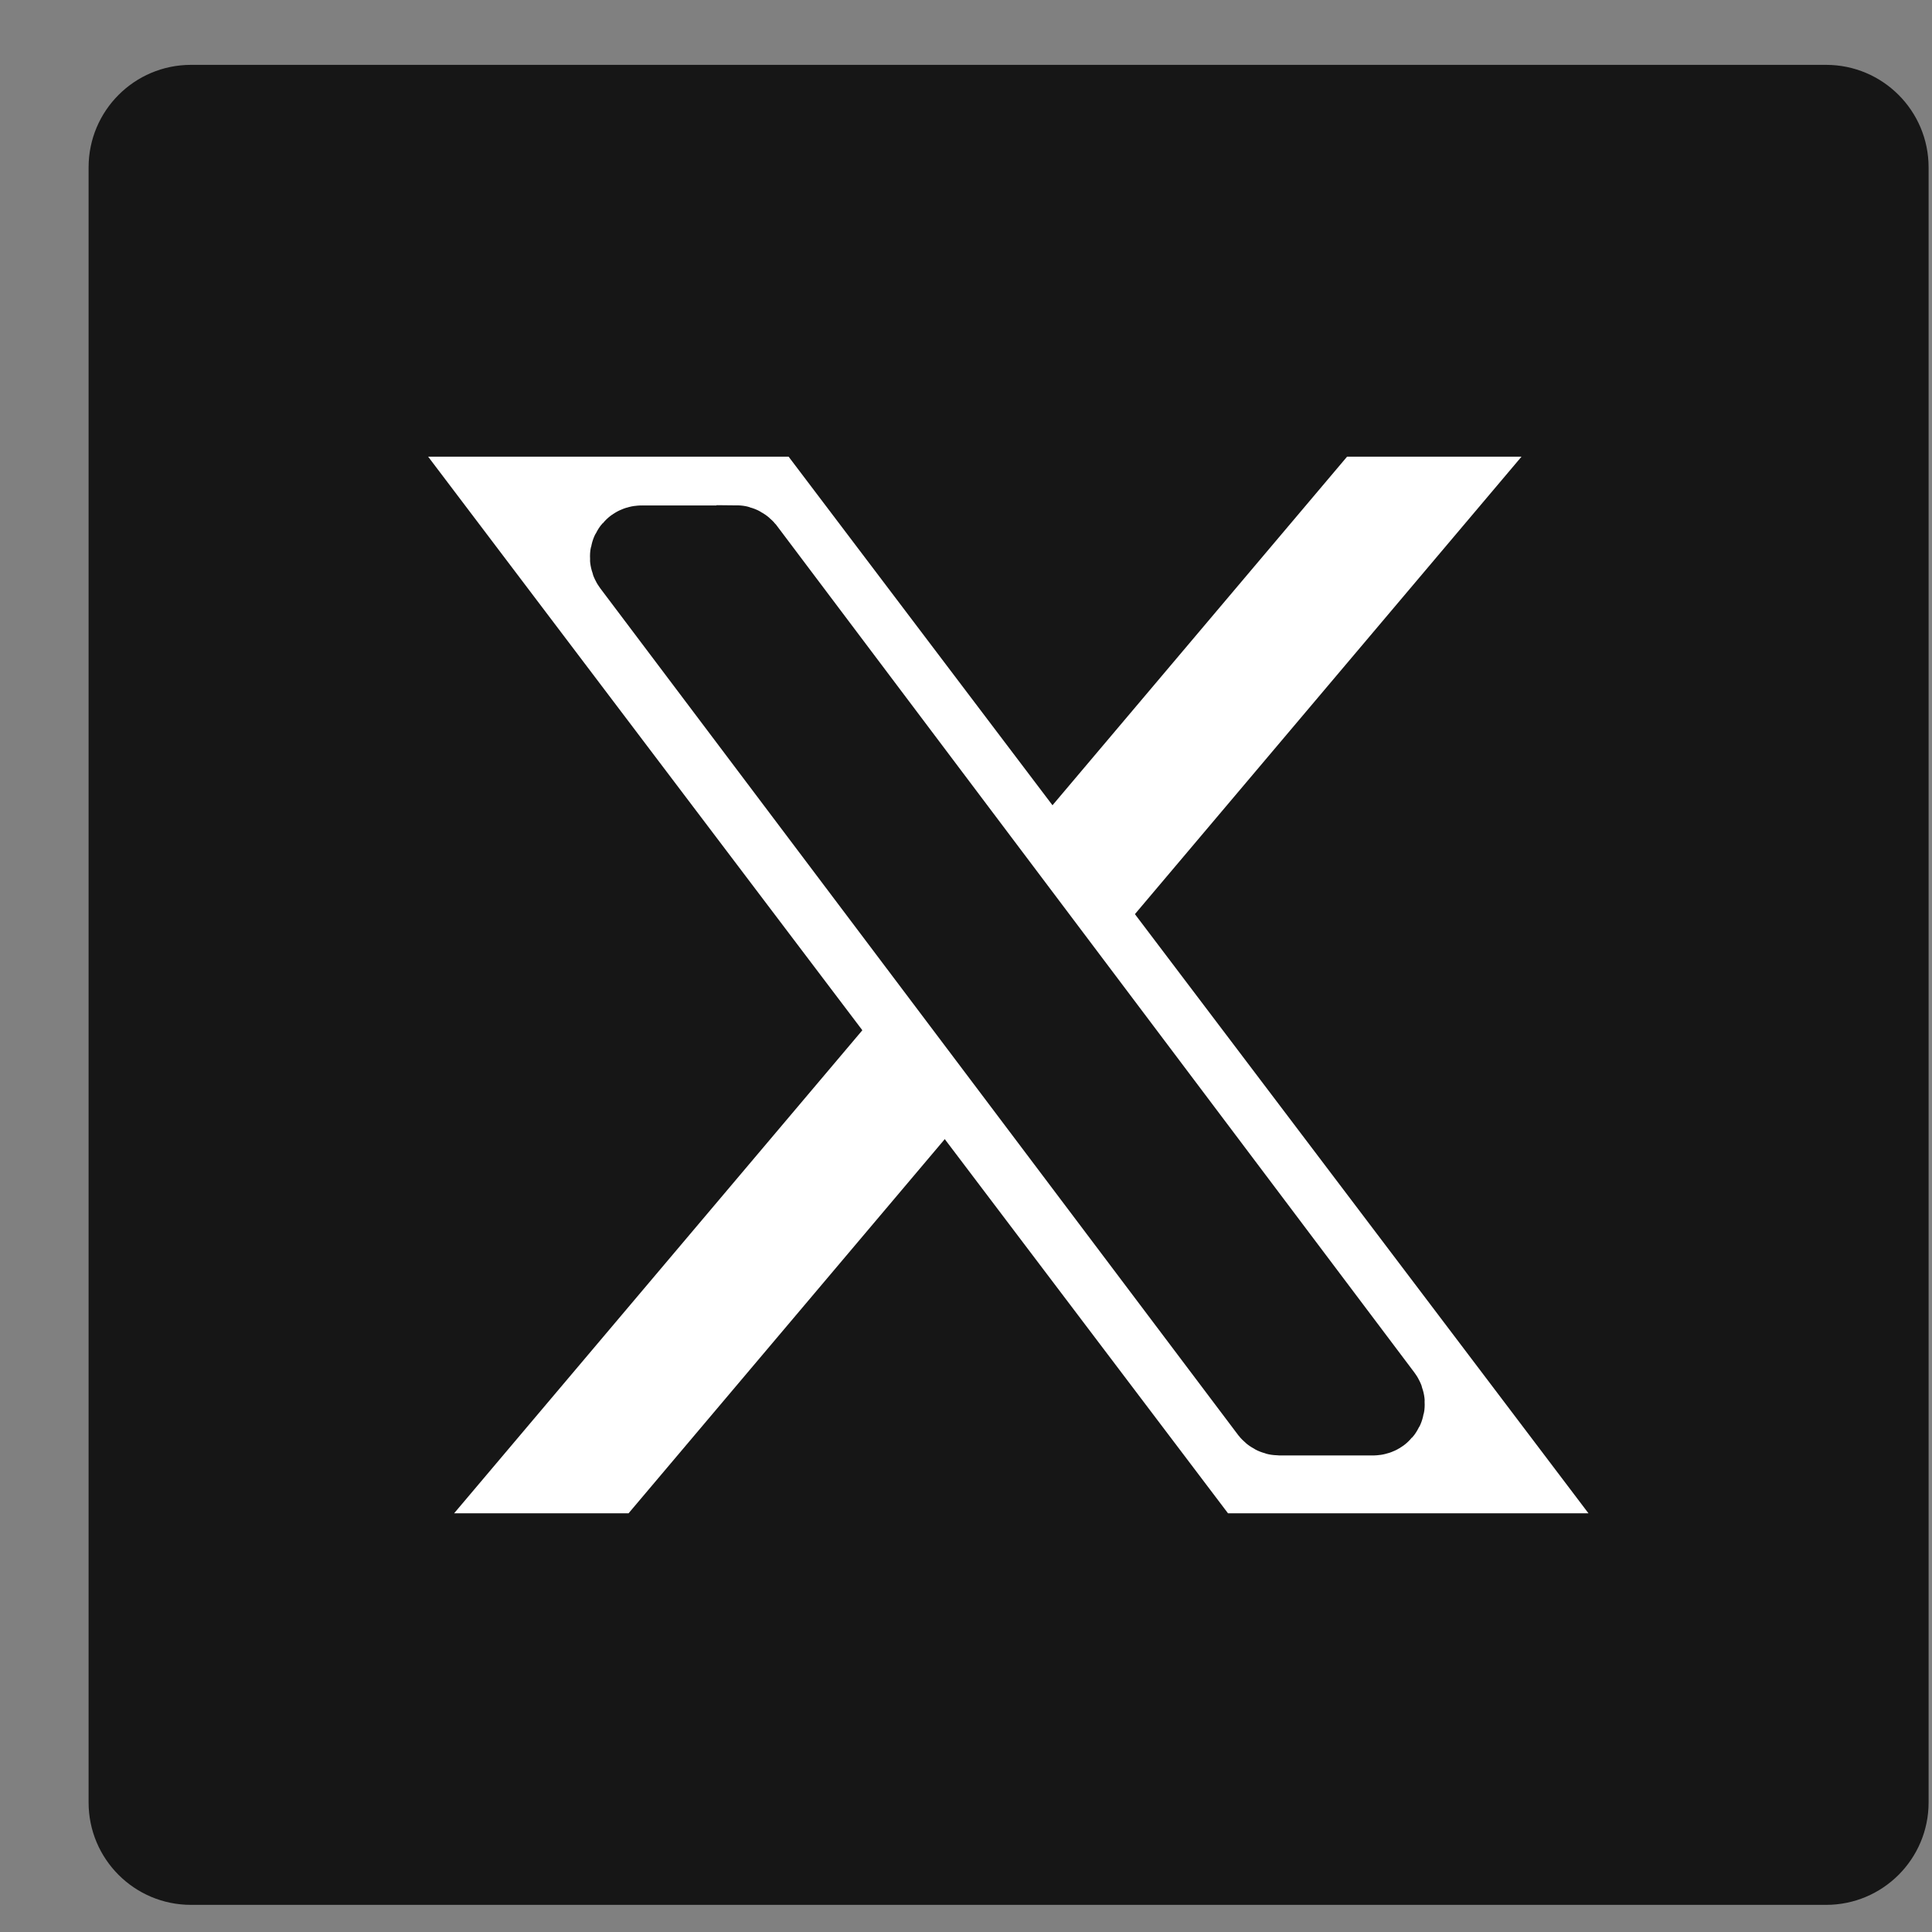 <svg xmlns="http://www.w3.org/2000/svg" width="21" height="21" viewBox="0 0 21 21" fill="none">
<rect x="0" y="0" width="21" height="21" fill="#808080" stroke="none"/>
<path d="M19.849 0.705H2.076C1.461 0.705 0.963 1.204 0.963 1.819V19.592C0.963 20.207 1.461 20.705 2.076 20.705H19.849C20.464 20.705 20.963 20.207 20.963 19.592V1.819C20.963 1.204 20.464 0.705 19.849 0.705Z" fill="#161616"/>
<path d="M16.538 4.964H14.642L4.936 16.449H6.832L16.538 4.964Z" fill="white"/>
<path d="M8.572 4.964H4.654L13.348 16.449H17.266L8.572 4.964Z" fill="white"/>
<path d="M7.994 5.994H6.974C6.922 5.994 6.894 6.054 6.925 6.095L13.855 15.294C13.868 15.31 13.887 15.32 13.905 15.32H14.925C14.977 15.32 15.005 15.26 14.974 15.219L8.046 6.017C8.033 6.002 8.015 5.991 7.997 5.991L7.994 5.994Z" fill="#161616" stroke="#161616" stroke-miterlimit="10"/>
</svg>
